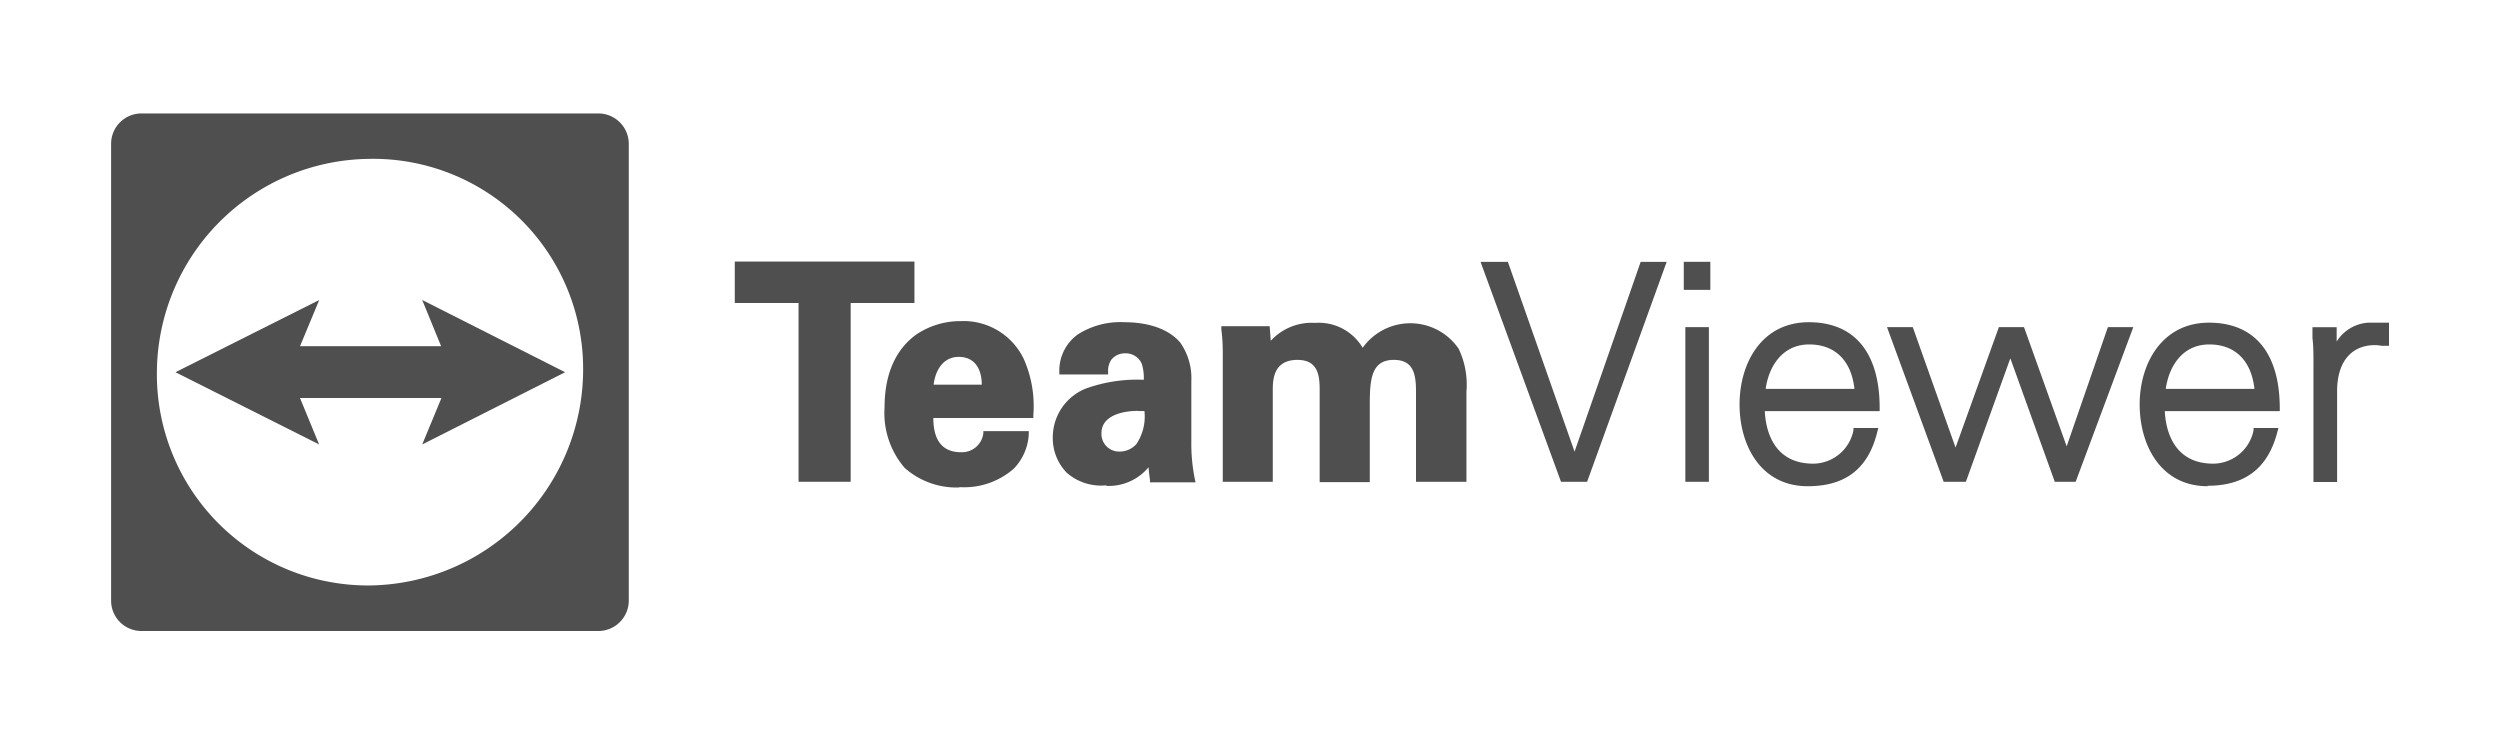 <svg xmlns="http://www.w3.org/2000/svg" width="225" height="67" viewBox="0 0 225 67"><title>team_viewer</title><path d="M28.73,27,27,31.16H39.7L38,27,50.86,33.5,38,40l1.73-4.18H27L28.72,40,15.79,33.5Z" style="fill:#4f4f4f"/><path d="M53.86,56.79H12.73A2.73,2.73,0,0,1,10,54.06V12.94a2.73,2.73,0,0,1,2.73-2.73H53.86a2.74,2.74,0,0,1,2.73,2.73V54.06a2.74,2.74,0,0,1-2.73,2.73ZM33.12,14.3a19.31,19.31,0,0,0-19,19.2,19,19,0,0,0,19.2,19.19A19.45,19.45,0,0,0,52.48,33.5,18.9,18.9,0,0,0,33.12,14.3Z" style="fill:#4f4f4f"/><path d="M71.87,43.36V27.27H66.13V23.54H82.3v3.73H76.56V43.36Z" style="fill:#4f4f4f"/><path d="M86.36,43.87a7,7,0,0,1-4.94-1.76,7.56,7.56,0,0,1-1.81-5.44c0-3,1-5.26,2.91-6.6a7.12,7.12,0,0,1,3.94-1.17,6,6,0,0,1,5.68,3.41A10.44,10.44,0,0,1,93,37.37v.25h-9c0,1.4.39,3.08,2.49,3.08A1.94,1.94,0,0,0,88.5,39l0-.2h4.09l0,.29a4.82,4.82,0,0,1-1.35,3.09,6.76,6.76,0,0,1-4.91,1.66Zm2-9.25c0-1.2-.48-2.5-2.08-2.5s-2.16,1.57-2.25,2.5Z" style="fill:#4f4f4f"/><path d="M99.56,43.68A4.68,4.68,0,0,1,96,42.54a4.46,4.46,0,0,1-1.25-3.15,4.73,4.73,0,0,1,3-4.43,13.7,13.7,0,0,1,5.19-.78,4.2,4.2,0,0,0-.18-1.44,1.57,1.57,0,0,0-1.51-.94,1.54,1.54,0,0,0-1.27.63,1.79,1.79,0,0,0-.25,1v.27H95.34v-.28A4,4,0,0,1,97,30.1,7.11,7.11,0,0,1,101.22,29c1.29,0,3.64.24,5,1.83a5.57,5.57,0,0,1,1,3.48l0,5.42a16,16,0,0,0,.31,3.36l.07.32H103.5l0-.22c-.06-.38-.1-.75-.13-1.14a4.64,4.64,0,0,1-3.78,1.68Zm2.87-6.7c-1.59,0-3.3.51-3.3,2a1.59,1.59,0,0,0,1.66,1.66,2,2,0,0,0,1.49-.68A4.46,4.46,0,0,0,103,37a4.78,4.78,0,0,0-.53,0Z" style="fill:#4f4f4f"/><path d="M127.44,43.36V35.17c0-1.67-.34-2.78-2-2.78-2,0-2.16,1.72-2.16,4v7h-4.51V35.09c0-1.3-.15-2.7-2-2.7-2.22,0-2.22,1.88-2.22,2.78v8.19h-4.5V32.16c0-.75,0-1.55-.13-2.51l0-.29h4.35l.1,1.31a5,5,0,0,1,4-1.61,4.58,4.58,0,0,1,4.27,2.24,5.27,5.27,0,0,1,8.64.09,7.52,7.52,0,0,1,.7,3.87v8.1Z" style="fill:#4f4f4f"/><path d="M140.49,43.36l-7.24-19.79h2.46l6,17.08,5.95-17.08H150l-7.16,19.79Z" style="fill:#4f4f4f"/><path d="M151.68,43.36V29.44h2.12V43.36Zm-.14-17.27V23.56h2.39v2.53Z" style="fill:#4f4f4f"/><path d="M162.7,43.76c-4.24,0-6.14-3.69-6.14-7.36S158.51,29,162.8,29c4.11,0,6.37,2.74,6.37,7.73V37H158.83c.08,1.61.71,4.73,4.37,4.73a3.72,3.72,0,0,0,3.61-3l0-.21h2.24l-.09.33C168.16,42.17,166.1,43.76,162.7,43.76ZM166.9,35c-.28-2.55-1.75-4-4.07-4-2.5,0-3.66,2.1-3.92,4Z" style="fill:#4f4f4f"/><path d="M184.93,43.36l-4-11.11-4,11.11h-2l-5.1-13.92h2.32L176,40.28l3.9-10.84h2.26L186,40.17l3.71-10.73H192l-5.19,13.92Z" style="fill:#4f4f4f"/><path d="M198.7,43.76c-4.24,0-6.13-3.69-6.13-7.36s2-7.36,6.24-7.36c4.11,0,6.37,2.74,6.37,7.73V37H194.83c.08,1.61.72,4.73,4.37,4.73a3.73,3.73,0,0,0,3.62-3l0-.21h2.24l-.09.33c-.84,3.28-2.9,4.87-6.31,4.87ZM202.9,35c-.28-2.55-1.75-4-4.06-4-2.51,0-3.66,2.1-3.92,4Z" style="fill:#4f4f4f"/><path d="M208.21,43.36V32.72c0-.78,0-1.6-.09-2.31,0-.24,0-.47,0-.69l0-.27h2.18l0,1.29a3.62,3.62,0,0,1,2.84-1.7h.47c.39,0,.77,0,1.15,0l.25,0v2.08l-.28,0-.41,0a3.43,3.43,0,0,0-.56-.06c-2.12,0-3.37,1.47-3.42,4v8.32h-2.12Z" style="fill:#4f4f4f"/></svg>